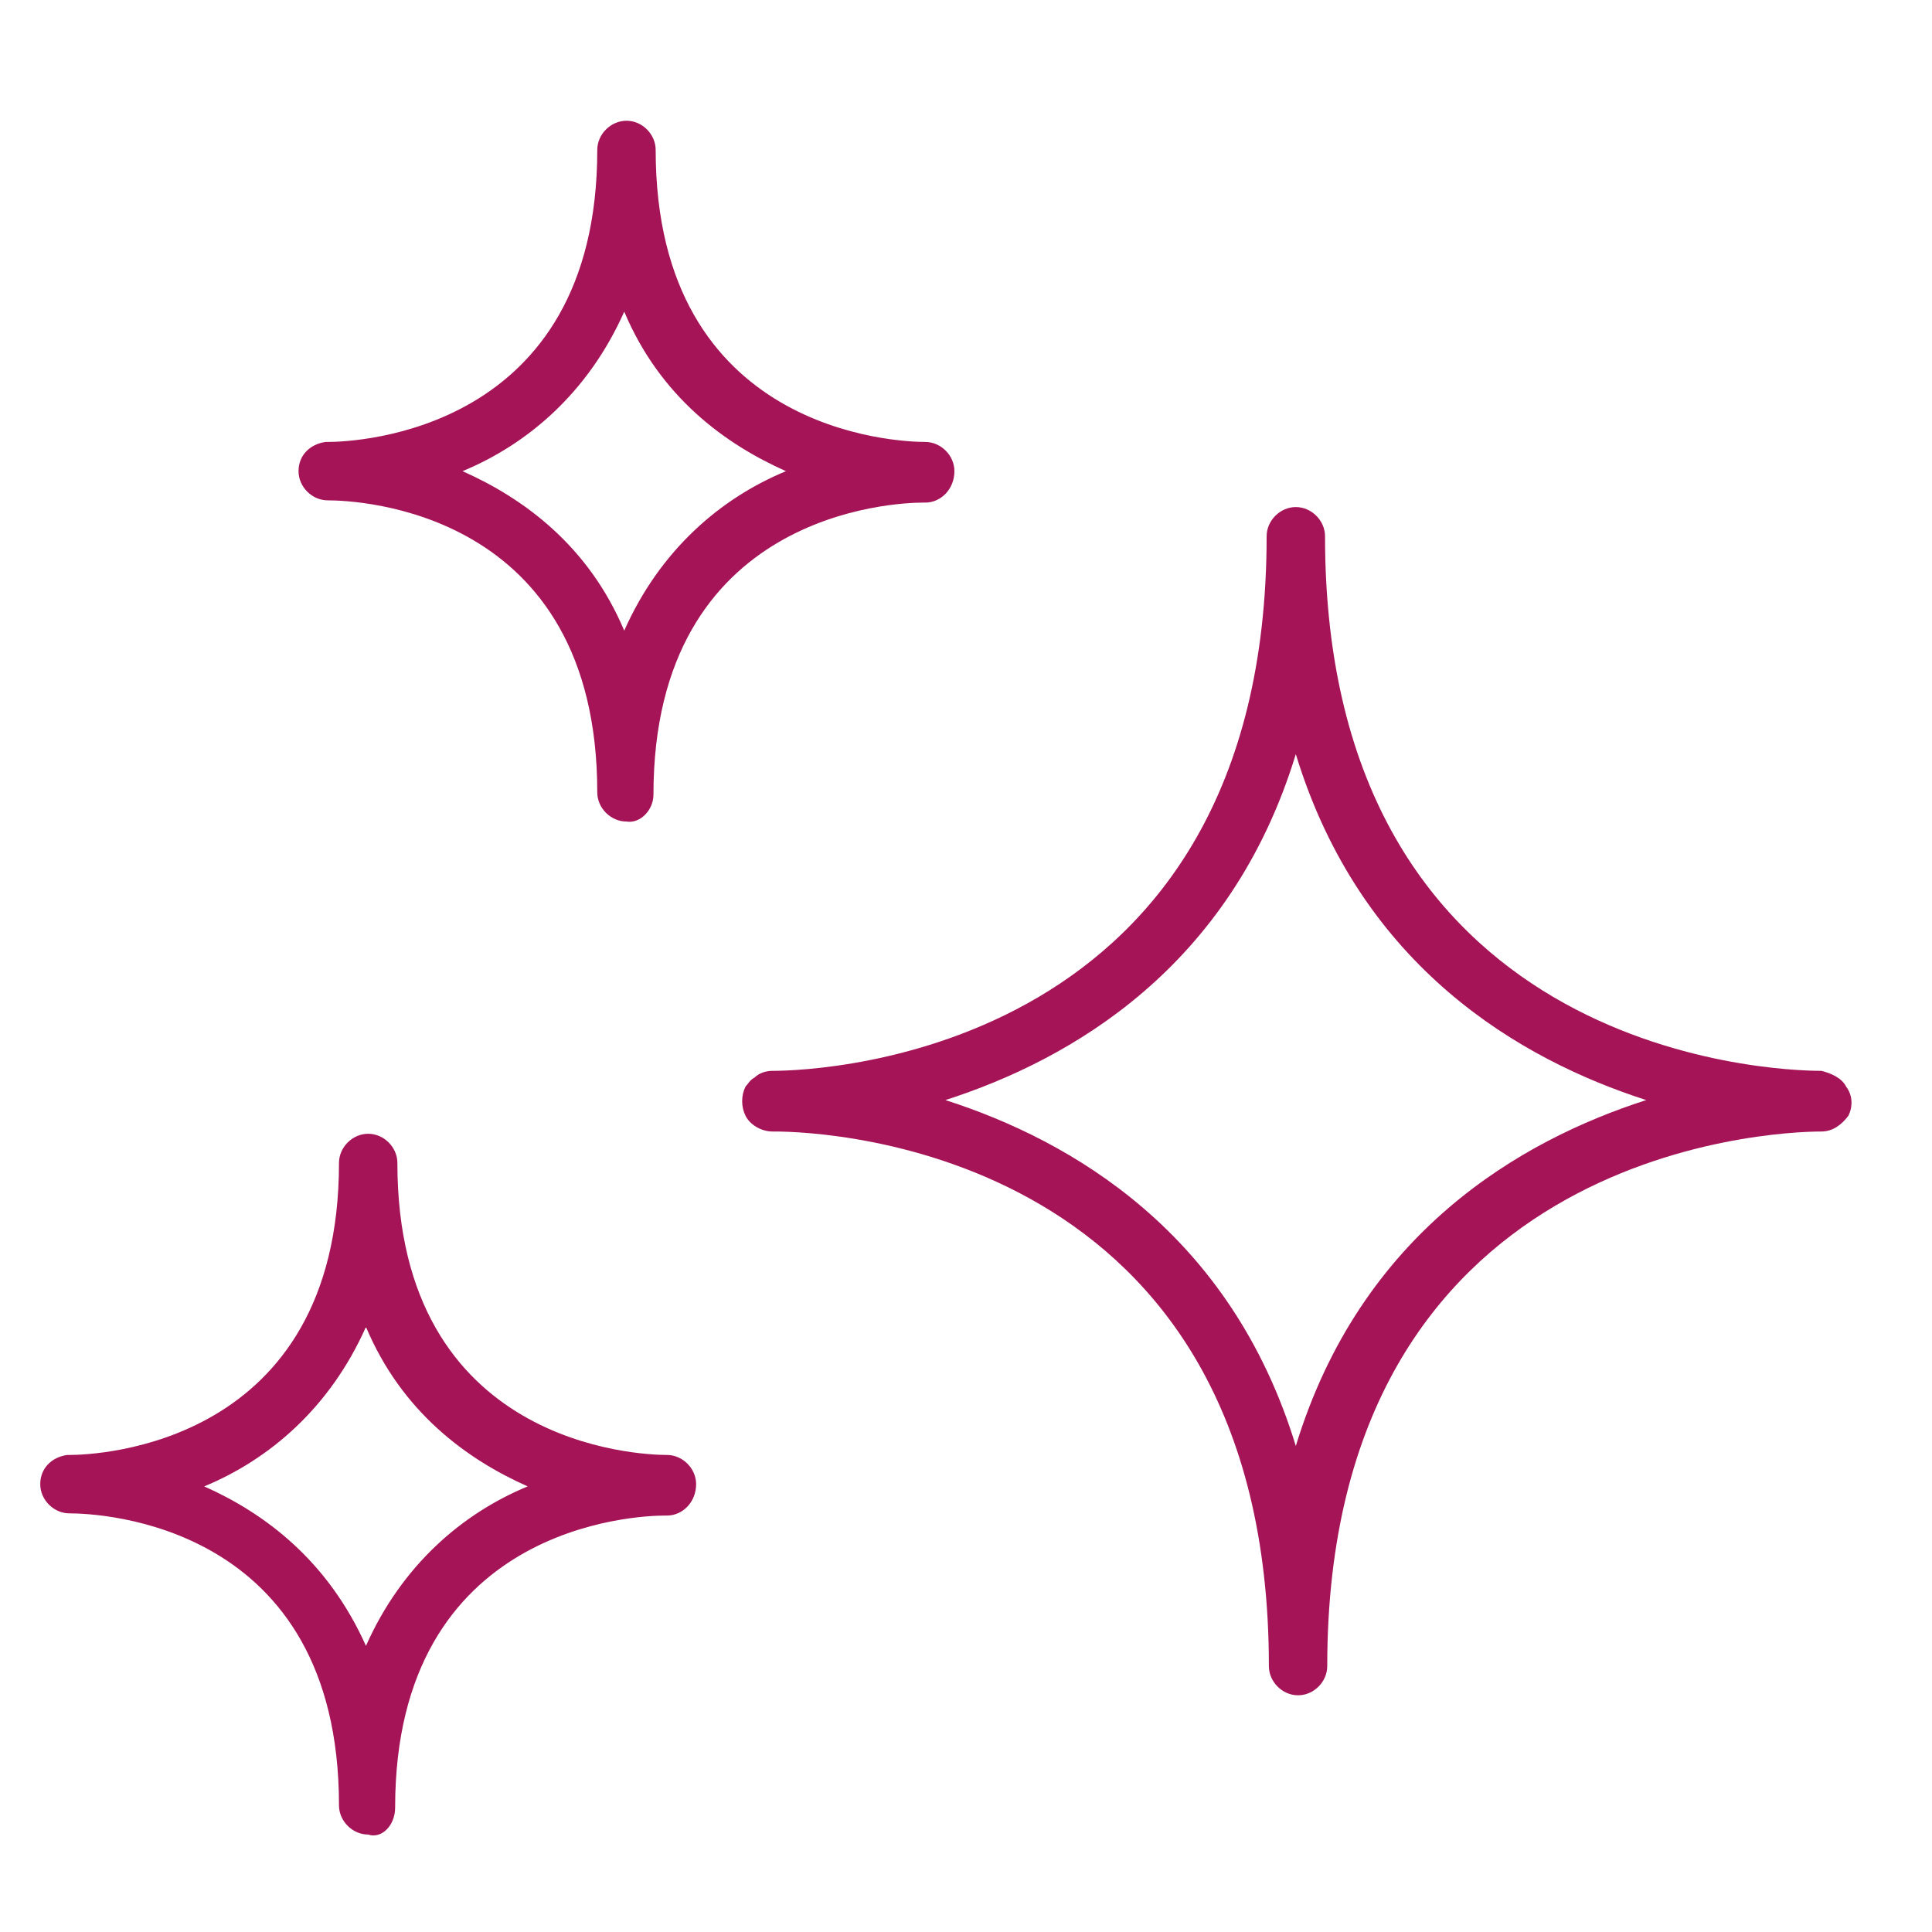 <svg width="48" height="48" viewBox="0 0 48 48" fill="none" xmlns="http://www.w3.org/2000/svg">
<path d="M45.866 26.996C45.755 26.773 45.476 26.661 45.252 26.605C43.969 26.605 32.92 26.159 32.92 13.324C32.92 12.933 32.585 12.598 32.194 12.598C31.804 12.598 31.469 12.933 31.469 13.324C31.469 26.159 20.419 26.605 19.192 26.605C19.024 26.605 18.857 26.661 18.745 26.773C18.634 26.828 18.578 26.94 18.522 26.996C18.411 27.219 18.411 27.498 18.522 27.721C18.634 27.945 18.913 28.112 19.192 28.112C19.192 28.112 19.192 28.112 19.248 28.112C20.531 28.112 31.525 28.558 31.525 41.393C31.525 41.784 31.859 42.119 32.25 42.119C32.641 42.119 32.975 41.784 32.975 41.393C32.975 28.614 43.969 28.112 45.252 28.112C45.532 28.112 45.755 27.945 45.922 27.721C46.034 27.498 46.034 27.219 45.866 26.996ZM32.194 35.925C30.576 30.623 26.614 28.335 23.489 27.331C26.614 26.326 30.576 24.038 32.194 18.737C33.813 24.038 37.775 26.326 40.9 27.331C37.775 28.335 33.813 30.623 32.194 35.925Z" fill="#A61458"/>
<path d="M22.987 12.487C23.378 12.487 23.712 12.152 23.712 11.706C23.712 11.315 23.378 10.98 22.987 10.98C22.317 10.98 16.29 10.757 16.29 3.725C16.29 3.335 15.956 3 15.565 3C15.174 3 14.839 3.335 14.839 3.725C14.839 10.757 8.813 10.98 8.143 10.98C8.087 10.98 8.087 10.98 8.087 10.98C7.697 11.036 7.417 11.315 7.417 11.706C7.417 12.096 7.752 12.431 8.143 12.431C8.868 12.431 14.839 12.654 14.839 19.686C14.839 20.076 15.174 20.411 15.565 20.411C15.9 20.467 16.235 20.132 16.235 19.741C16.235 12.71 22.261 12.487 22.931 12.487H22.987ZM15.509 15.668C14.616 13.547 12.998 12.375 11.491 11.706C13.11 11.036 14.616 9.752 15.509 7.743C16.402 9.864 18.02 11.036 19.527 11.706C17.909 12.375 16.402 13.659 15.509 15.668Z" fill="#A61458"/>
<path d="M16.569 36.148C15.9 36.148 9.873 35.925 9.873 28.893C9.873 28.503 9.538 28.168 9.147 28.168C8.757 28.168 8.422 28.503 8.422 28.893C8.422 35.925 2.395 36.148 1.725 36.148C1.67 36.148 1.67 36.148 1.67 36.148C1.279 36.203 1 36.483 1 36.873C1 37.264 1.335 37.599 1.725 37.599C2.451 37.599 8.422 37.822 8.422 44.853C8.422 45.244 8.757 45.579 9.147 45.579C9.482 45.69 9.817 45.355 9.817 44.909C9.817 37.878 15.844 37.654 16.514 37.654H16.569C16.96 37.654 17.295 37.32 17.295 36.873C17.295 36.483 16.96 36.148 16.569 36.148ZM9.092 40.891C8.143 38.77 6.58 37.599 5.074 36.929C6.692 36.259 8.199 34.976 9.092 32.967C9.985 35.087 11.603 36.259 13.11 36.929C11.491 37.599 9.985 38.882 9.092 40.891Z" fill="#A61458"/>
</svg>
